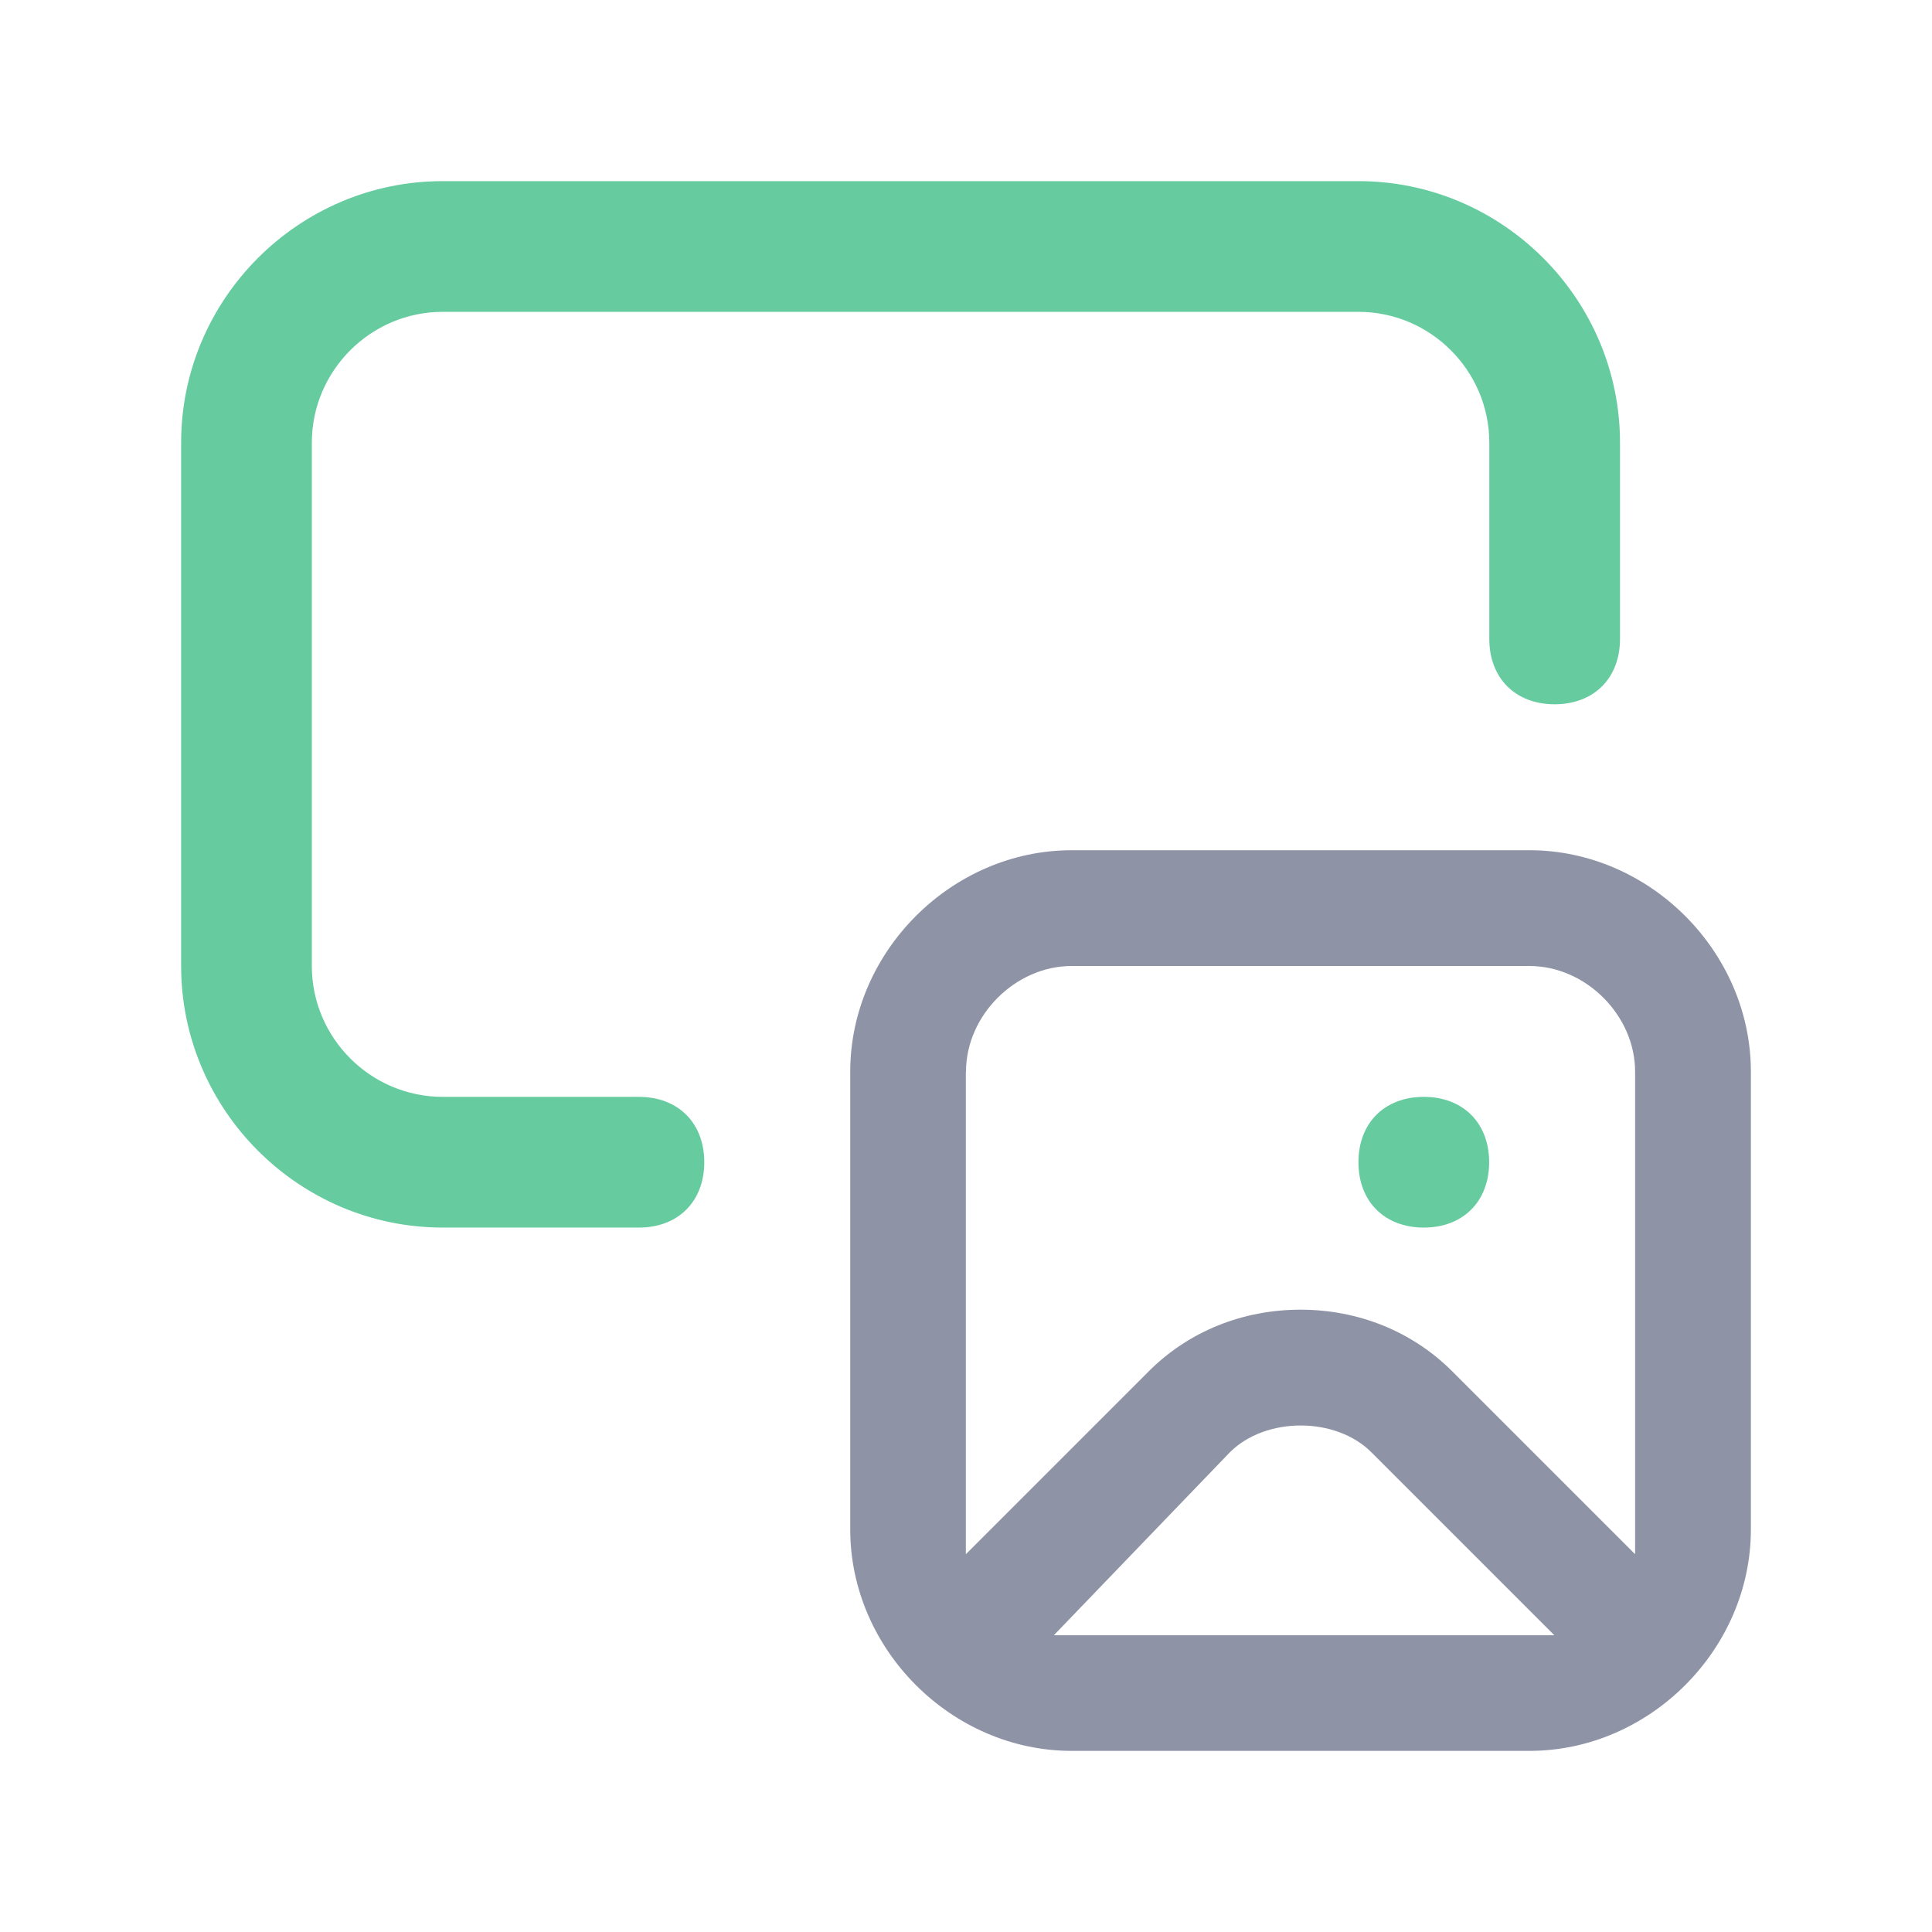 <?xml version="1.0" encoding="UTF-8"?><svg id="Layer_1" xmlns="http://www.w3.org/2000/svg" viewBox="0 0 128 128"><defs><style>.cls-1{fill:#8e93a6;}.cls-2{fill:#66cc9f;}</style></defs><path class="cls-2" d="M94.33,81.33c-2.6,0-4.33-1.73-4.33-4.33s1.73-4.33,4.33-4.33,4.33,1.73,4.33,4.33-1.73,4.33-4.33,4.33Z"/><path class="cls-2" d="M42.33,72.67h-13c-4.77,0-8.67-3.9-8.67-8.67V29.33c0-4.77,3.9-8.67,8.67-8.67h60.67c4.77,0,8.67,3.9,8.67,8.67v13c0,2.6,1.73,4.33,4.33,4.33s4.33-1.73,4.33-4.33v-13c0-9.53-7.8-17.33-17.33-17.33H29.33c-9.53,0-17.33,7.8-17.33,17.33v34.67c0,9.53,7.8,17.33,17.33,17.33h13c2.6,0,4.33-1.73,4.33-4.33s-1.73-4.33-4.33-4.33Z"/><path class="cls-1" d="M56.33,101.33c0,7.95,6.72,14.67,14.67,14.67h30.33c7.95,0,14.67-6.72,14.67-14.67v-30.33c0-7.95-6.72-14.67-14.67-14.67h-30.33c-7.95,0-14.67,6.72-14.67,14.67v30.33ZM69.83,108.33l11.65-12.11c2.37-2.37,7.02-2.37,9.38,0l12.12,12.12h-33.15ZM64,71c0-3.73,3.27-7,7-7h30.33c3.73,0,7,3.27,7,7v31.97l-12.12-12.12c-2.63-2.63-6.2-4.08-10.05-4.08s-7.42,1.45-10.05,4.08l-12.12,12.12v-31.97Z"/></svg>